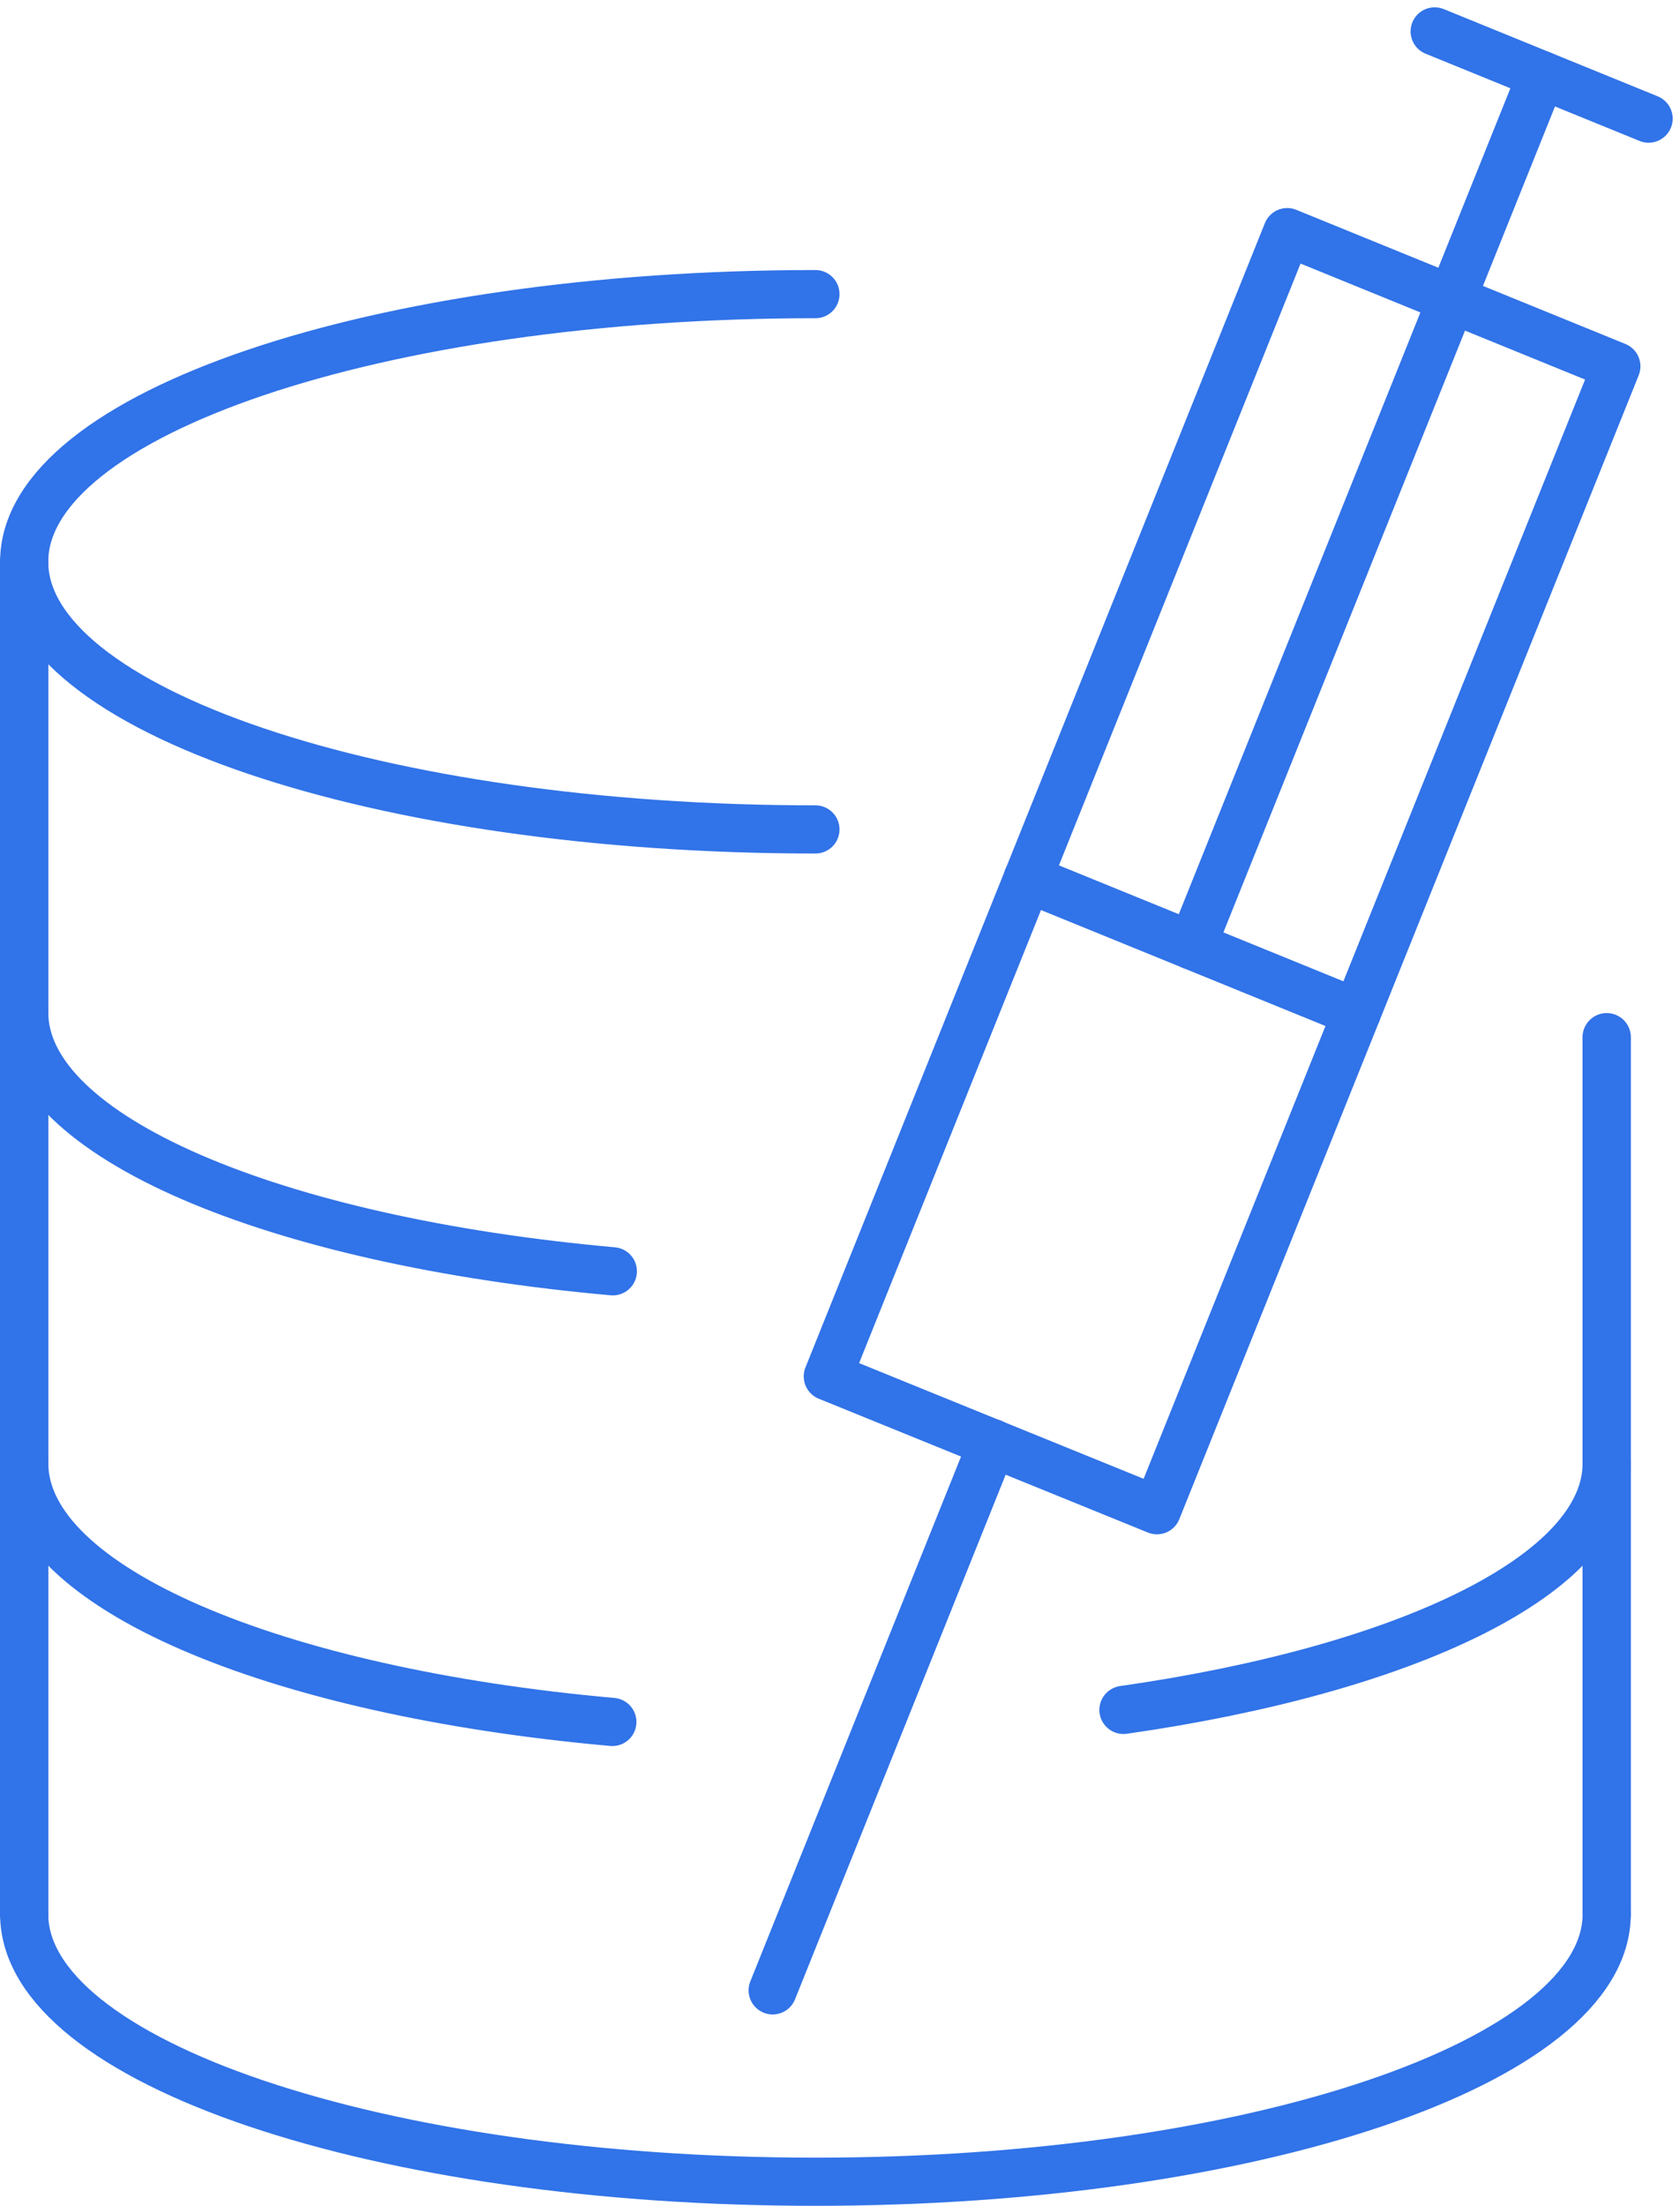 <svg xmlns="http://www.w3.org/2000/svg" width="35.158" height="46.149" viewBox="0 0 35.158 46.149"><defs><style>.a,.b{fill:none;stroke:#3173e8;stroke-linecap:round;stroke-linejoin:round;}.a{stroke-width:1.008px;}.b{stroke-width:1.012px;}</style></defs><g transform="translate(-60.755 -332.831)"><path class="a" d="M77.82,350.185c-9.145,0-16.559-2.505-16.559-5.6s7.414-5.6,16.559-5.6"/><path class="a" d="M73.58,359.43c-7.091-.633-12.318-2.817-12.318-5.413"/><path class="a" d="M73.57,368.859c-7.086-.633-12.308-2.816-12.308-5.412"/><path class="a" d="M94.379,363.448c0,2.319-4.17,4.309-10.113,5.159"/><path class="a" d="M94.379,372.879c0,3.091-7.414,5.6-16.559,5.6s-16.559-2.507-16.559-5.6"/><line class="b" y2="18.345" transform="translate(94.379 354.533)"/><line class="b" y2="28.291" transform="translate(61.261 344.587)"/><path class="a" d="M84.967,364.429l-3.444-1.4-3.444-1.4,9.614-23.941,6.888,2.807Z"/><line class="a" y1="11.45" x2="4.598" transform="translate(76.925 363.025)"/><line class="a" y1="18.216" x2="7.315" transform="translate(85.703 334.401)"/><line class="a" x2="6.888" y2="2.807" transform="translate(82.259 351.213)"/><line class="a" x2="4.477" y2="1.825" transform="translate(90.779 333.488)"/></g></svg>